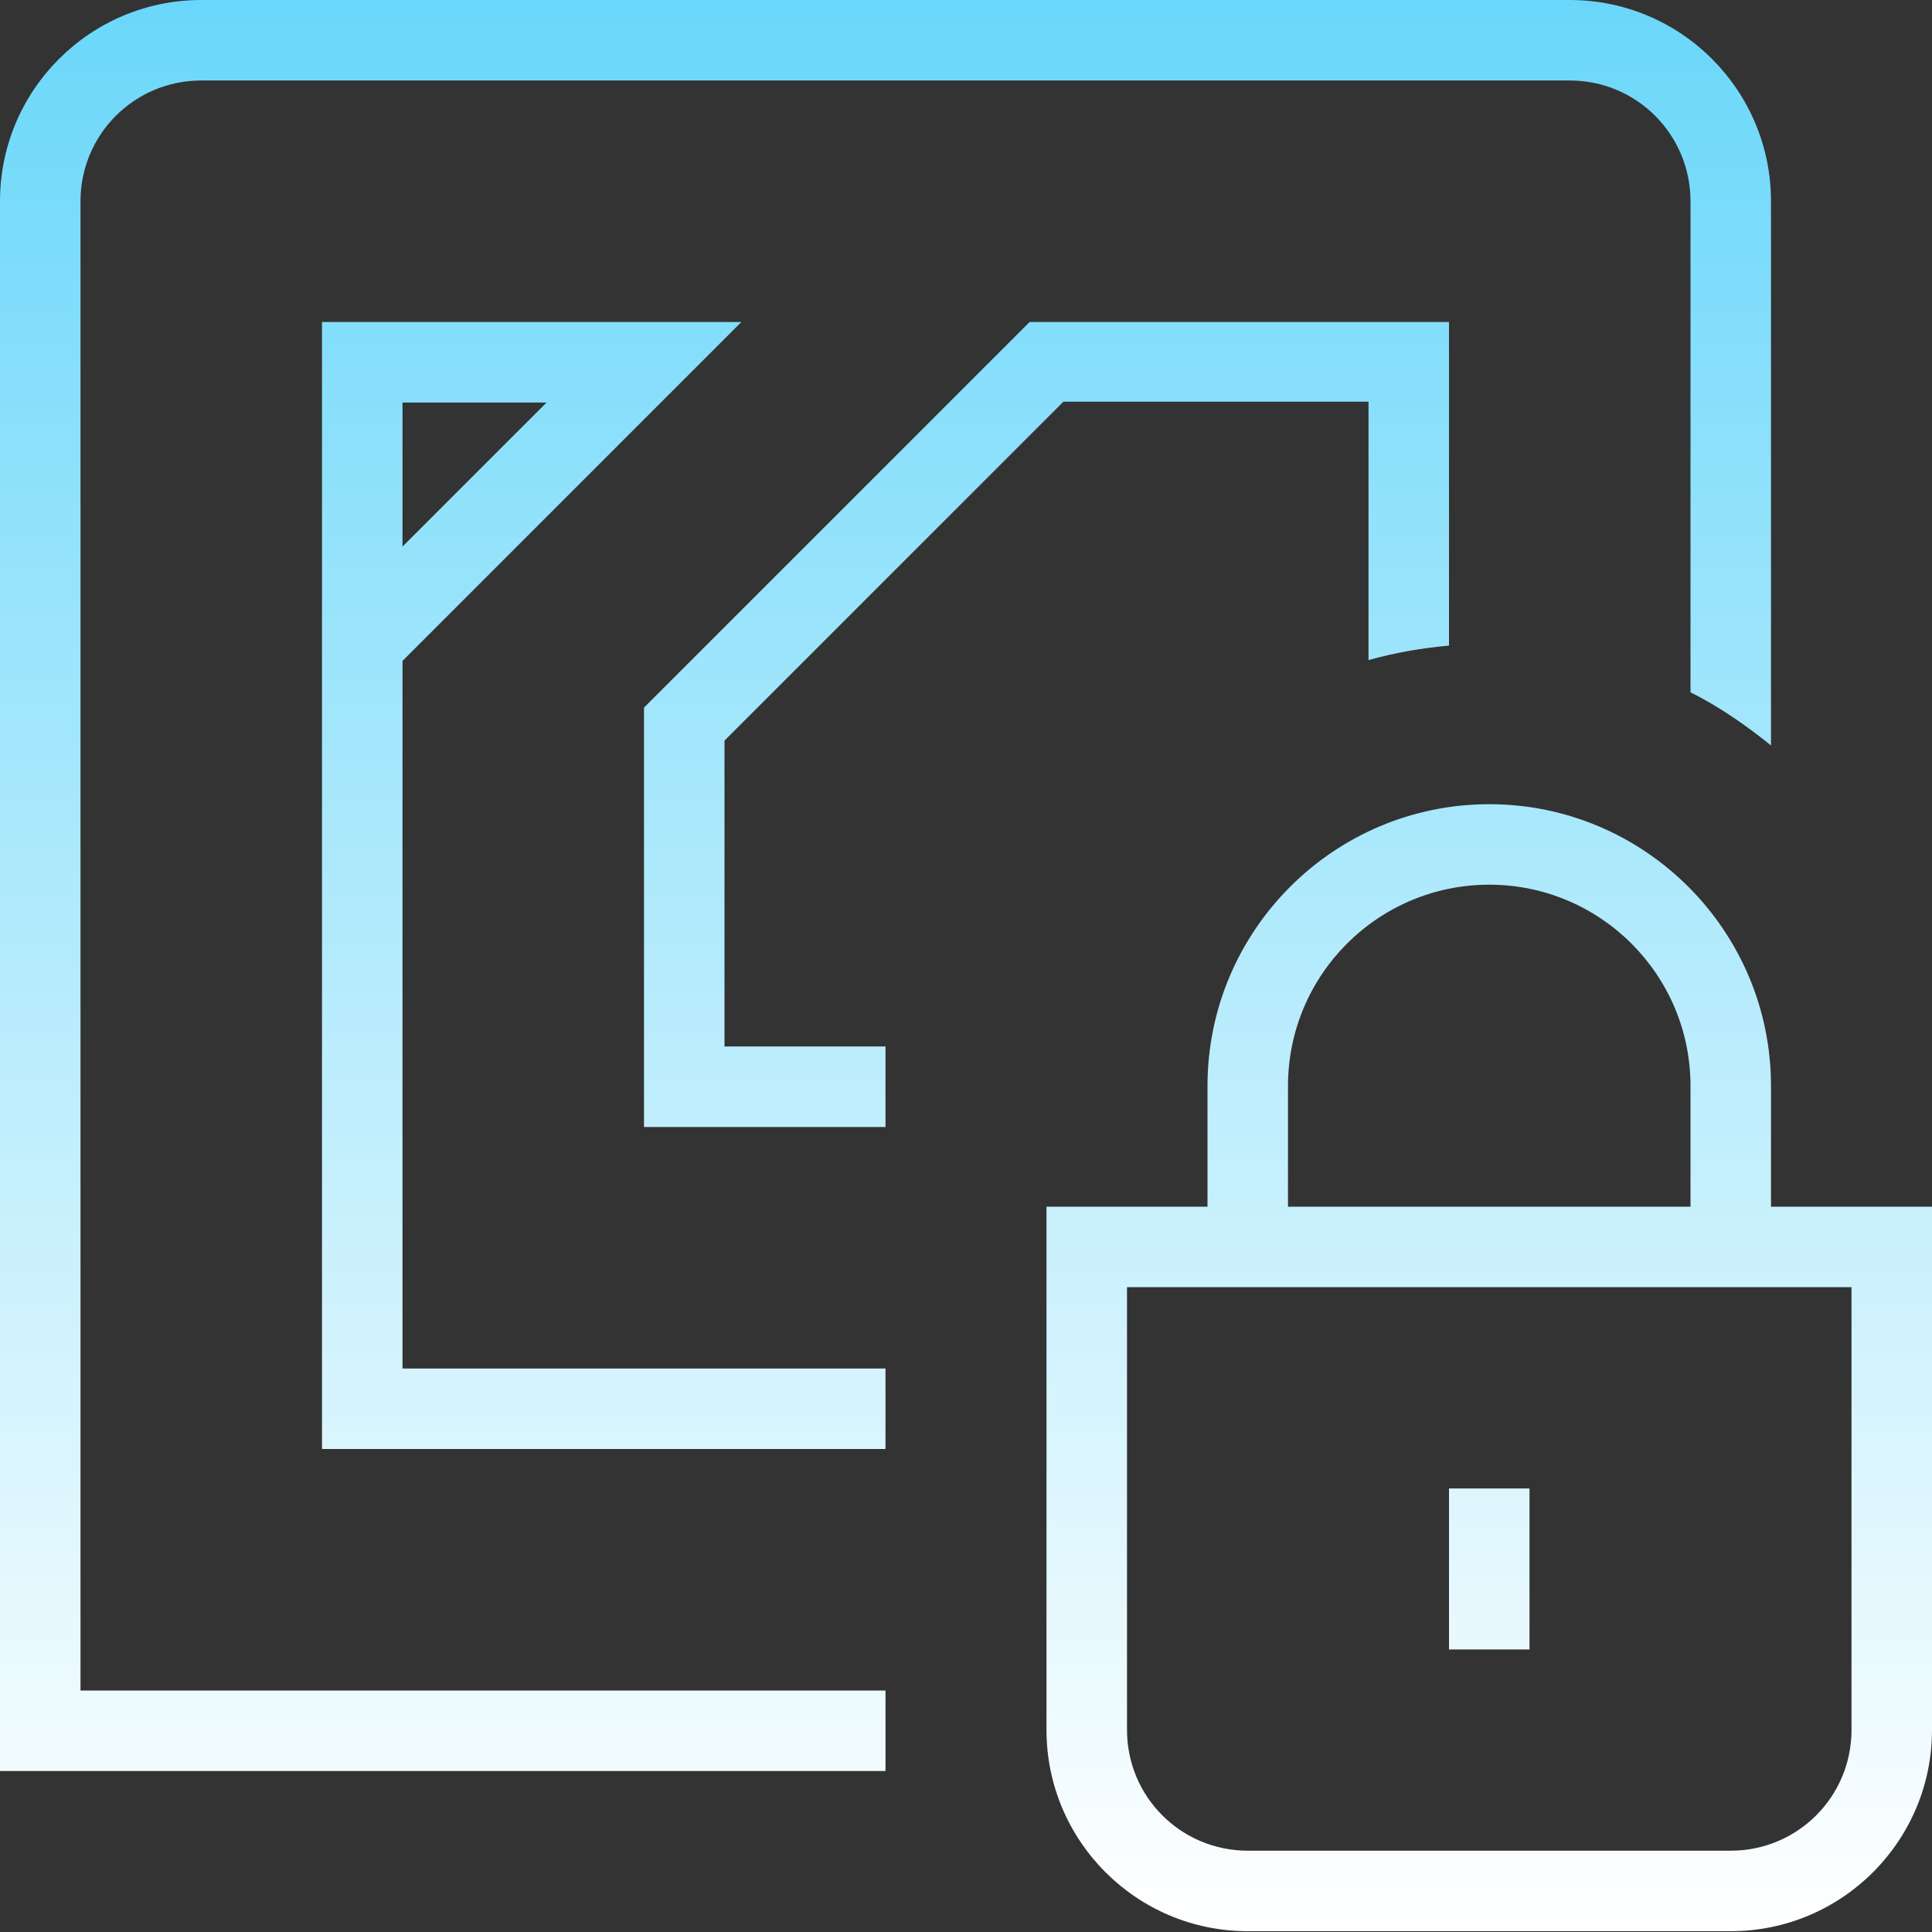 <svg width="155" height="155" viewBox="0 0 155 155" fill="none" xmlns="http://www.w3.org/2000/svg">
<rect x="0" y="0" width="155" height="155" fill="#333333" stroke="none"/>
<g clip-path="url(#clip0_77_1686)">
<path d="M6.458 135.625H71.042V142.083H0V16.146C0 7.233 7.233 0 16.146 0H125.938C134.85 0 142.083 7.233 142.083 16.146V59.804C140.081 58.19 137.95 56.704 135.625 55.542V16.146C135.625 10.785 131.298 6.458 125.938 6.458H16.146C10.785 6.458 6.458 10.785 6.458 16.146V135.625ZM32.292 109.792H71.042V116.25H25.833V25.833H59.481L32.292 53.023V109.792ZM32.292 43.852L43.852 32.292H32.292V43.852ZM58.125 59.417L85.315 32.227H109.792V52.958C111.858 52.377 114.054 51.99 116.25 51.796V25.833H82.602L51.667 56.769V90.417H71.042V83.958H58.125V59.481V59.417ZM155 96.81V138.79C155 147.702 147.767 154.935 138.854 154.935H100.104C91.192 154.935 83.958 147.702 83.958 138.79V96.81H96.875V87.123C96.875 74.658 107.015 64.519 119.479 64.519C131.944 64.519 142.083 74.658 142.083 87.123V96.81H155ZM103.333 96.81H135.625V87.123C135.625 78.21 128.392 70.977 119.479 70.977C110.567 70.977 103.333 78.21 103.333 87.123V96.81ZM148.542 103.269H90.417V138.79C90.417 144.15 94.744 148.477 100.104 148.477H138.854C144.215 148.477 148.542 144.15 148.542 138.79V103.269ZM122.708 119.415H116.25V132.331H122.708V119.415Z" fill="url(#paint0_linear_77_1686)"/>
</g>
<defs>
<linearGradient id="paint0_linear_77_1686" x1="77.5" y1="0" x2="77.5" y2="154.935" gradientUnits="userSpaceOnUse">
<stop stop-color="#6AD7FA"/>
<stop offset="1" stop-color="white"/>
</linearGradient>
<clipPath id="clip0_77_1686">
<rect width="155" height="155" fill="white"/>
</clipPath>
</defs>
</svg>
